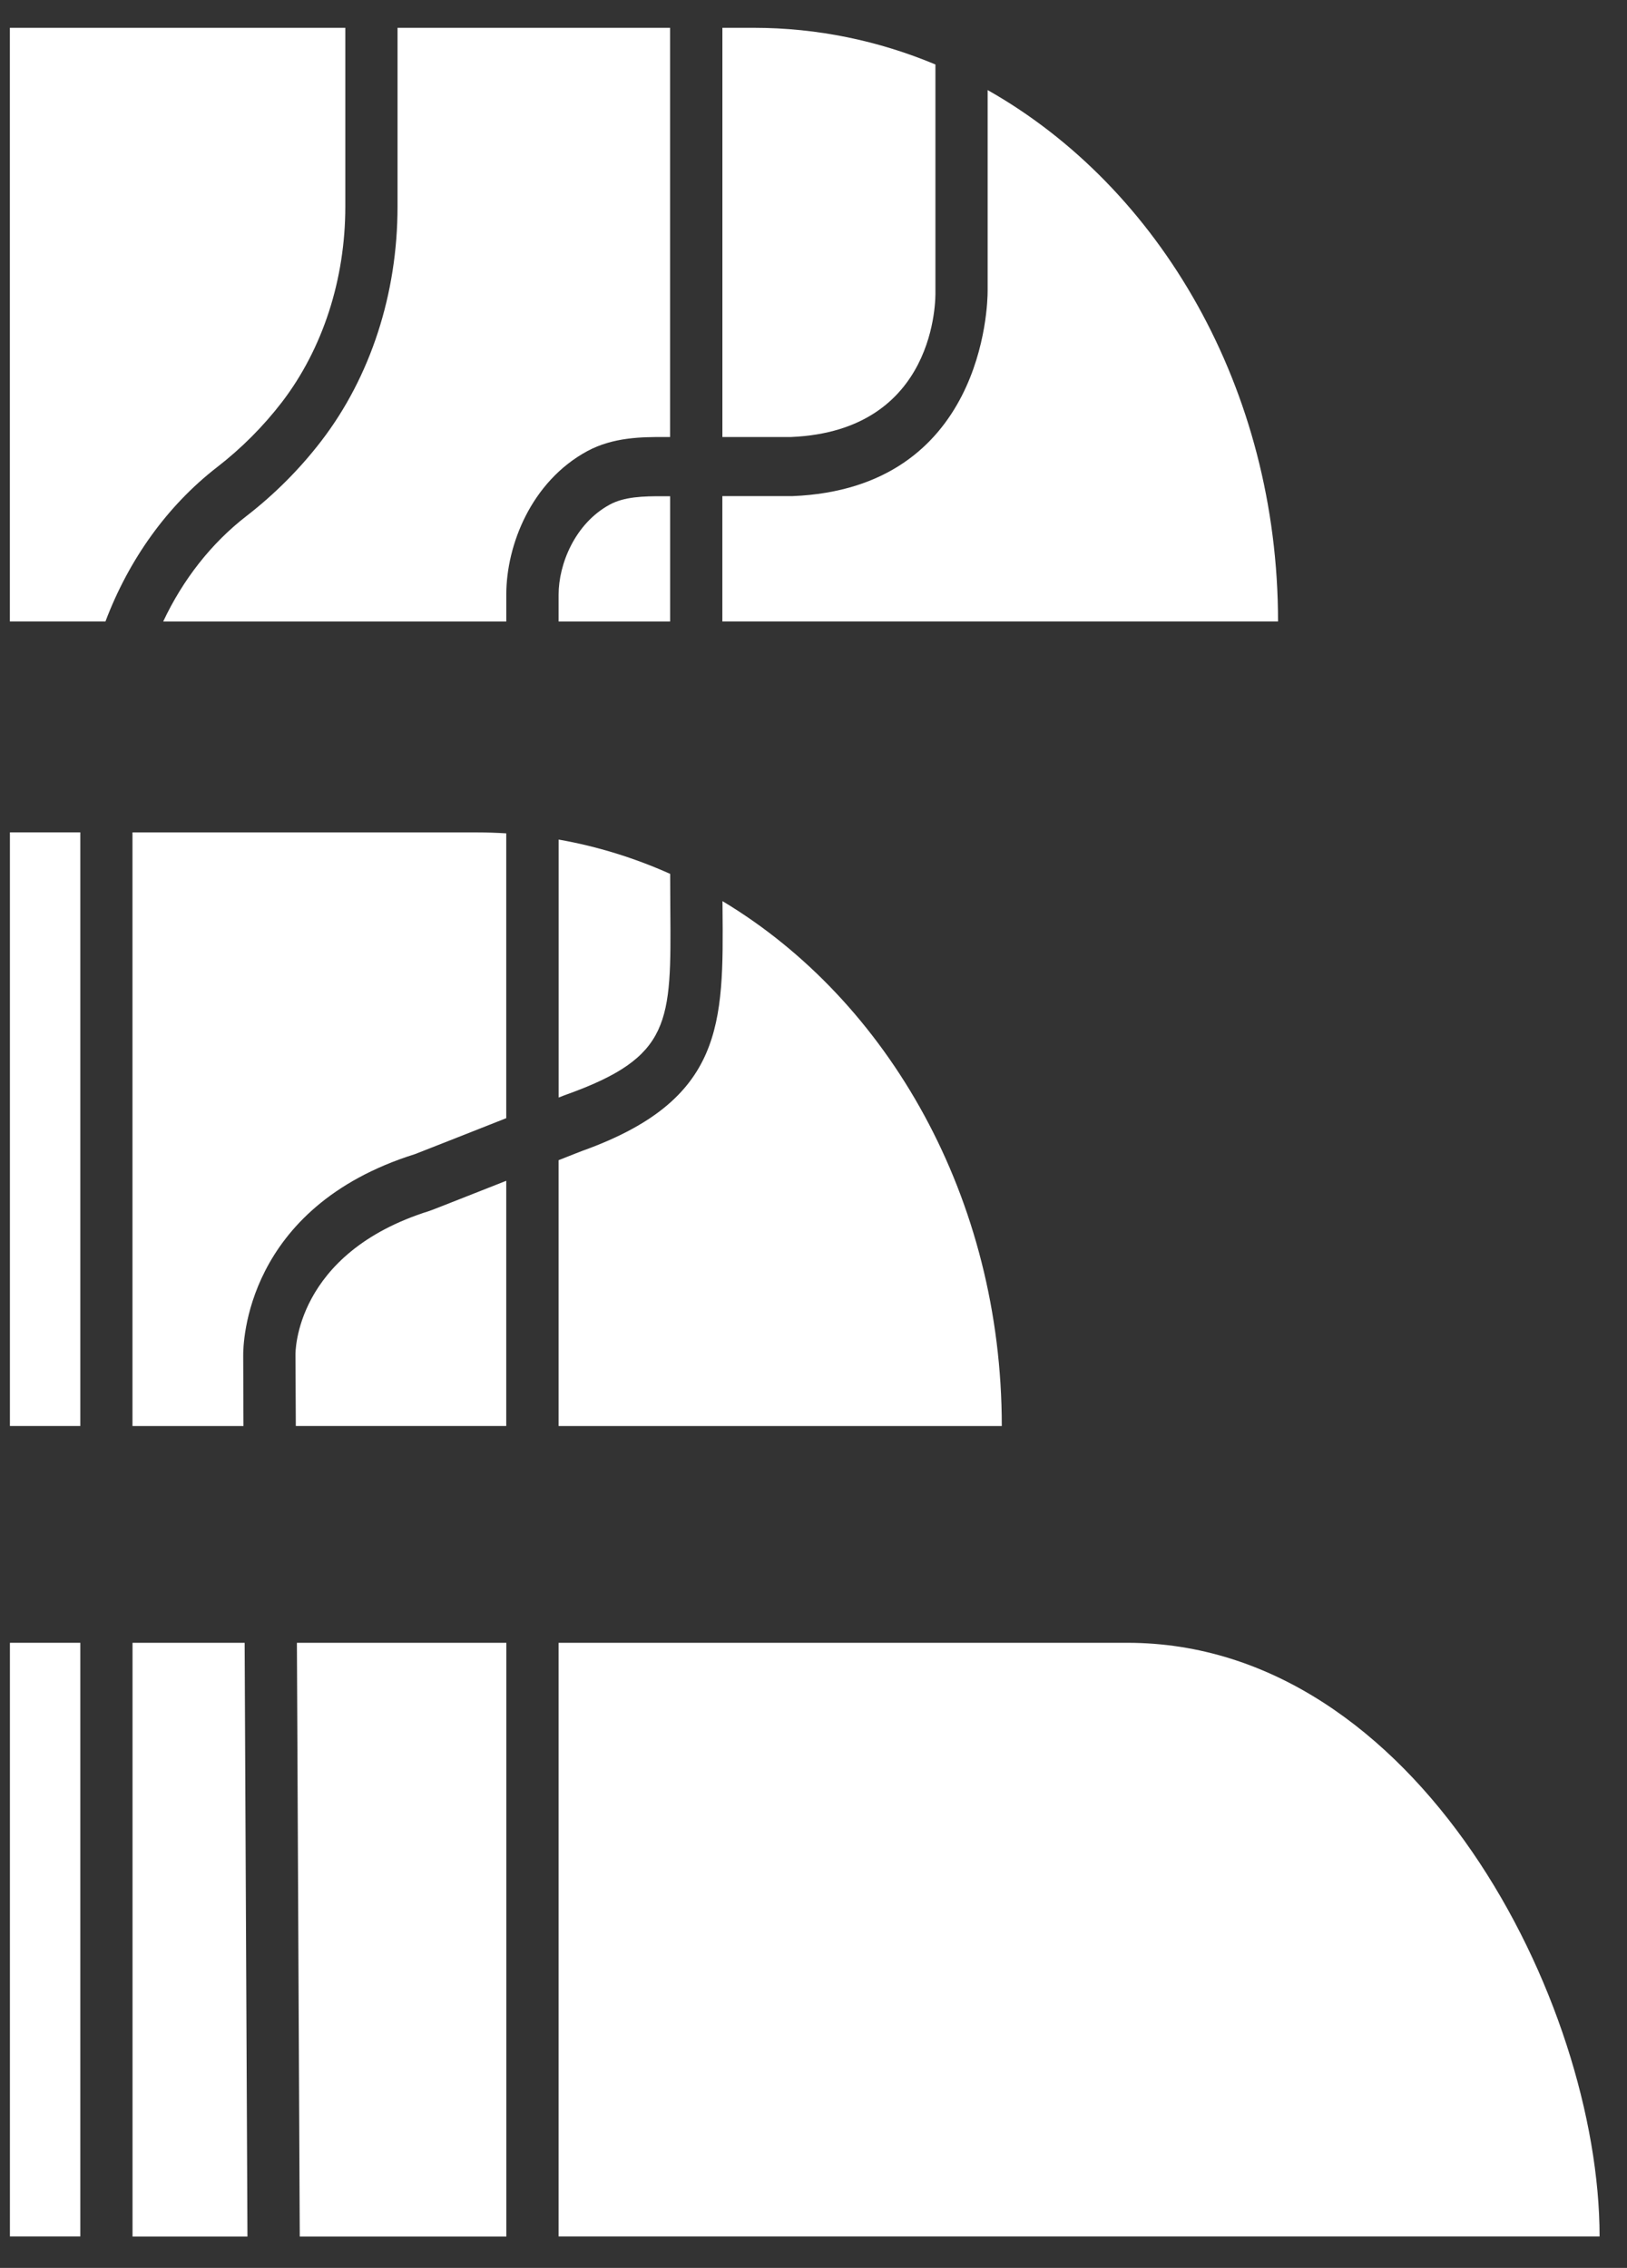 <svg width="33" height="46" viewBox="0 0 33 46" fill="none" xmlns="http://www.w3.org/2000/svg">
<rect x="0" y="0" width="33" height="46" fill="#333333" stroke="none"/>
<path d="M1.629 33.321H0.201V45.362H1.629V33.321Z" fill="white"/>
<path d="M1.629 16.883H0.201V28.924H1.629V16.883Z" fill="white"/>
<path d="M2.688 33.321V45.364H5.019L4.962 33.321H2.688Z" fill="white"/>
<path d="M6.022 33.321L6.08 45.364H10.27V33.321H6.022Z" fill="white"/>
<path d="M11.33 45.364V33.321H22.866C28.741 33.321 32.444 40.604 32.444 45.362H11.33V45.364Z" fill="white"/>
<path d="M5.993 27.478V27.495L6 28.924H10.268V23.95C8.822 24.521 8.743 24.551 8.708 24.562C5.964 25.421 5.992 27.457 5.993 27.478Z" fill="white"/>
<path d="M11.808 23.344C11.784 23.352 11.594 23.428 11.33 23.532V28.925H20.319C20.319 24.309 18.023 20.299 14.654 18.278C14.654 18.325 14.655 18.373 14.655 18.42C14.675 20.763 14.688 22.312 11.808 23.344Z" fill="white"/>
<path d="M4.933 27.505C4.93 27.263 4.967 24.492 8.417 23.409C8.532 23.366 9.537 22.968 10.268 22.68V16.903C10.073 16.891 9.877 16.884 9.68 16.884H2.687V28.925H4.938L4.933 27.505Z" fill="white"/>
<path d="M11.33 22.262C11.44 22.219 11.477 22.204 11.489 22.201C13.62 21.437 13.614 20.74 13.596 18.432C13.594 18.216 13.593 17.99 13.593 17.754V17.725C12.874 17.403 12.116 17.167 11.331 17.029V22.262H11.33Z" fill="white"/>
<path d="M6.518 8.943C6.083 9.51 5.572 10.023 4.999 10.467C4.282 11.021 3.708 11.76 3.31 12.606H10.269V12.06C10.269 11.055 10.776 9.766 11.912 9.15C12.442 8.864 13.03 8.864 13.46 8.864H13.591V0.564H8.063V4.19C8.064 5.955 7.516 7.643 6.518 8.943Z" fill="white"/>
<path d="M16.07 10.063H16.051H14.651V12.605H25.922C25.922 7.886 23.524 3.802 20.032 1.827V5.899C20.033 6.185 19.952 9.909 16.07 10.063Z" fill="white"/>
<path d="M4.401 9.477C4.899 9.092 5.342 8.646 5.718 8.157C6.547 7.074 7.004 5.666 7.004 4.19V0.564H0.2V12.605H2.139C2.61 11.357 3.387 10.263 4.401 9.477Z" fill="white"/>
<path d="M12.371 10.233C11.655 10.62 11.33 11.452 11.33 12.06V12.606H13.592V10.065H13.461C13.035 10.063 12.66 10.077 12.371 10.233Z" fill="white"/>
<path d="M16.043 8.864C19.01 8.74 18.976 6.032 18.973 5.917V5.9V1.308C17.824 0.827 16.581 0.564 15.285 0.564H14.652V8.864H16.043Z" fill="white"/>
</svg>
